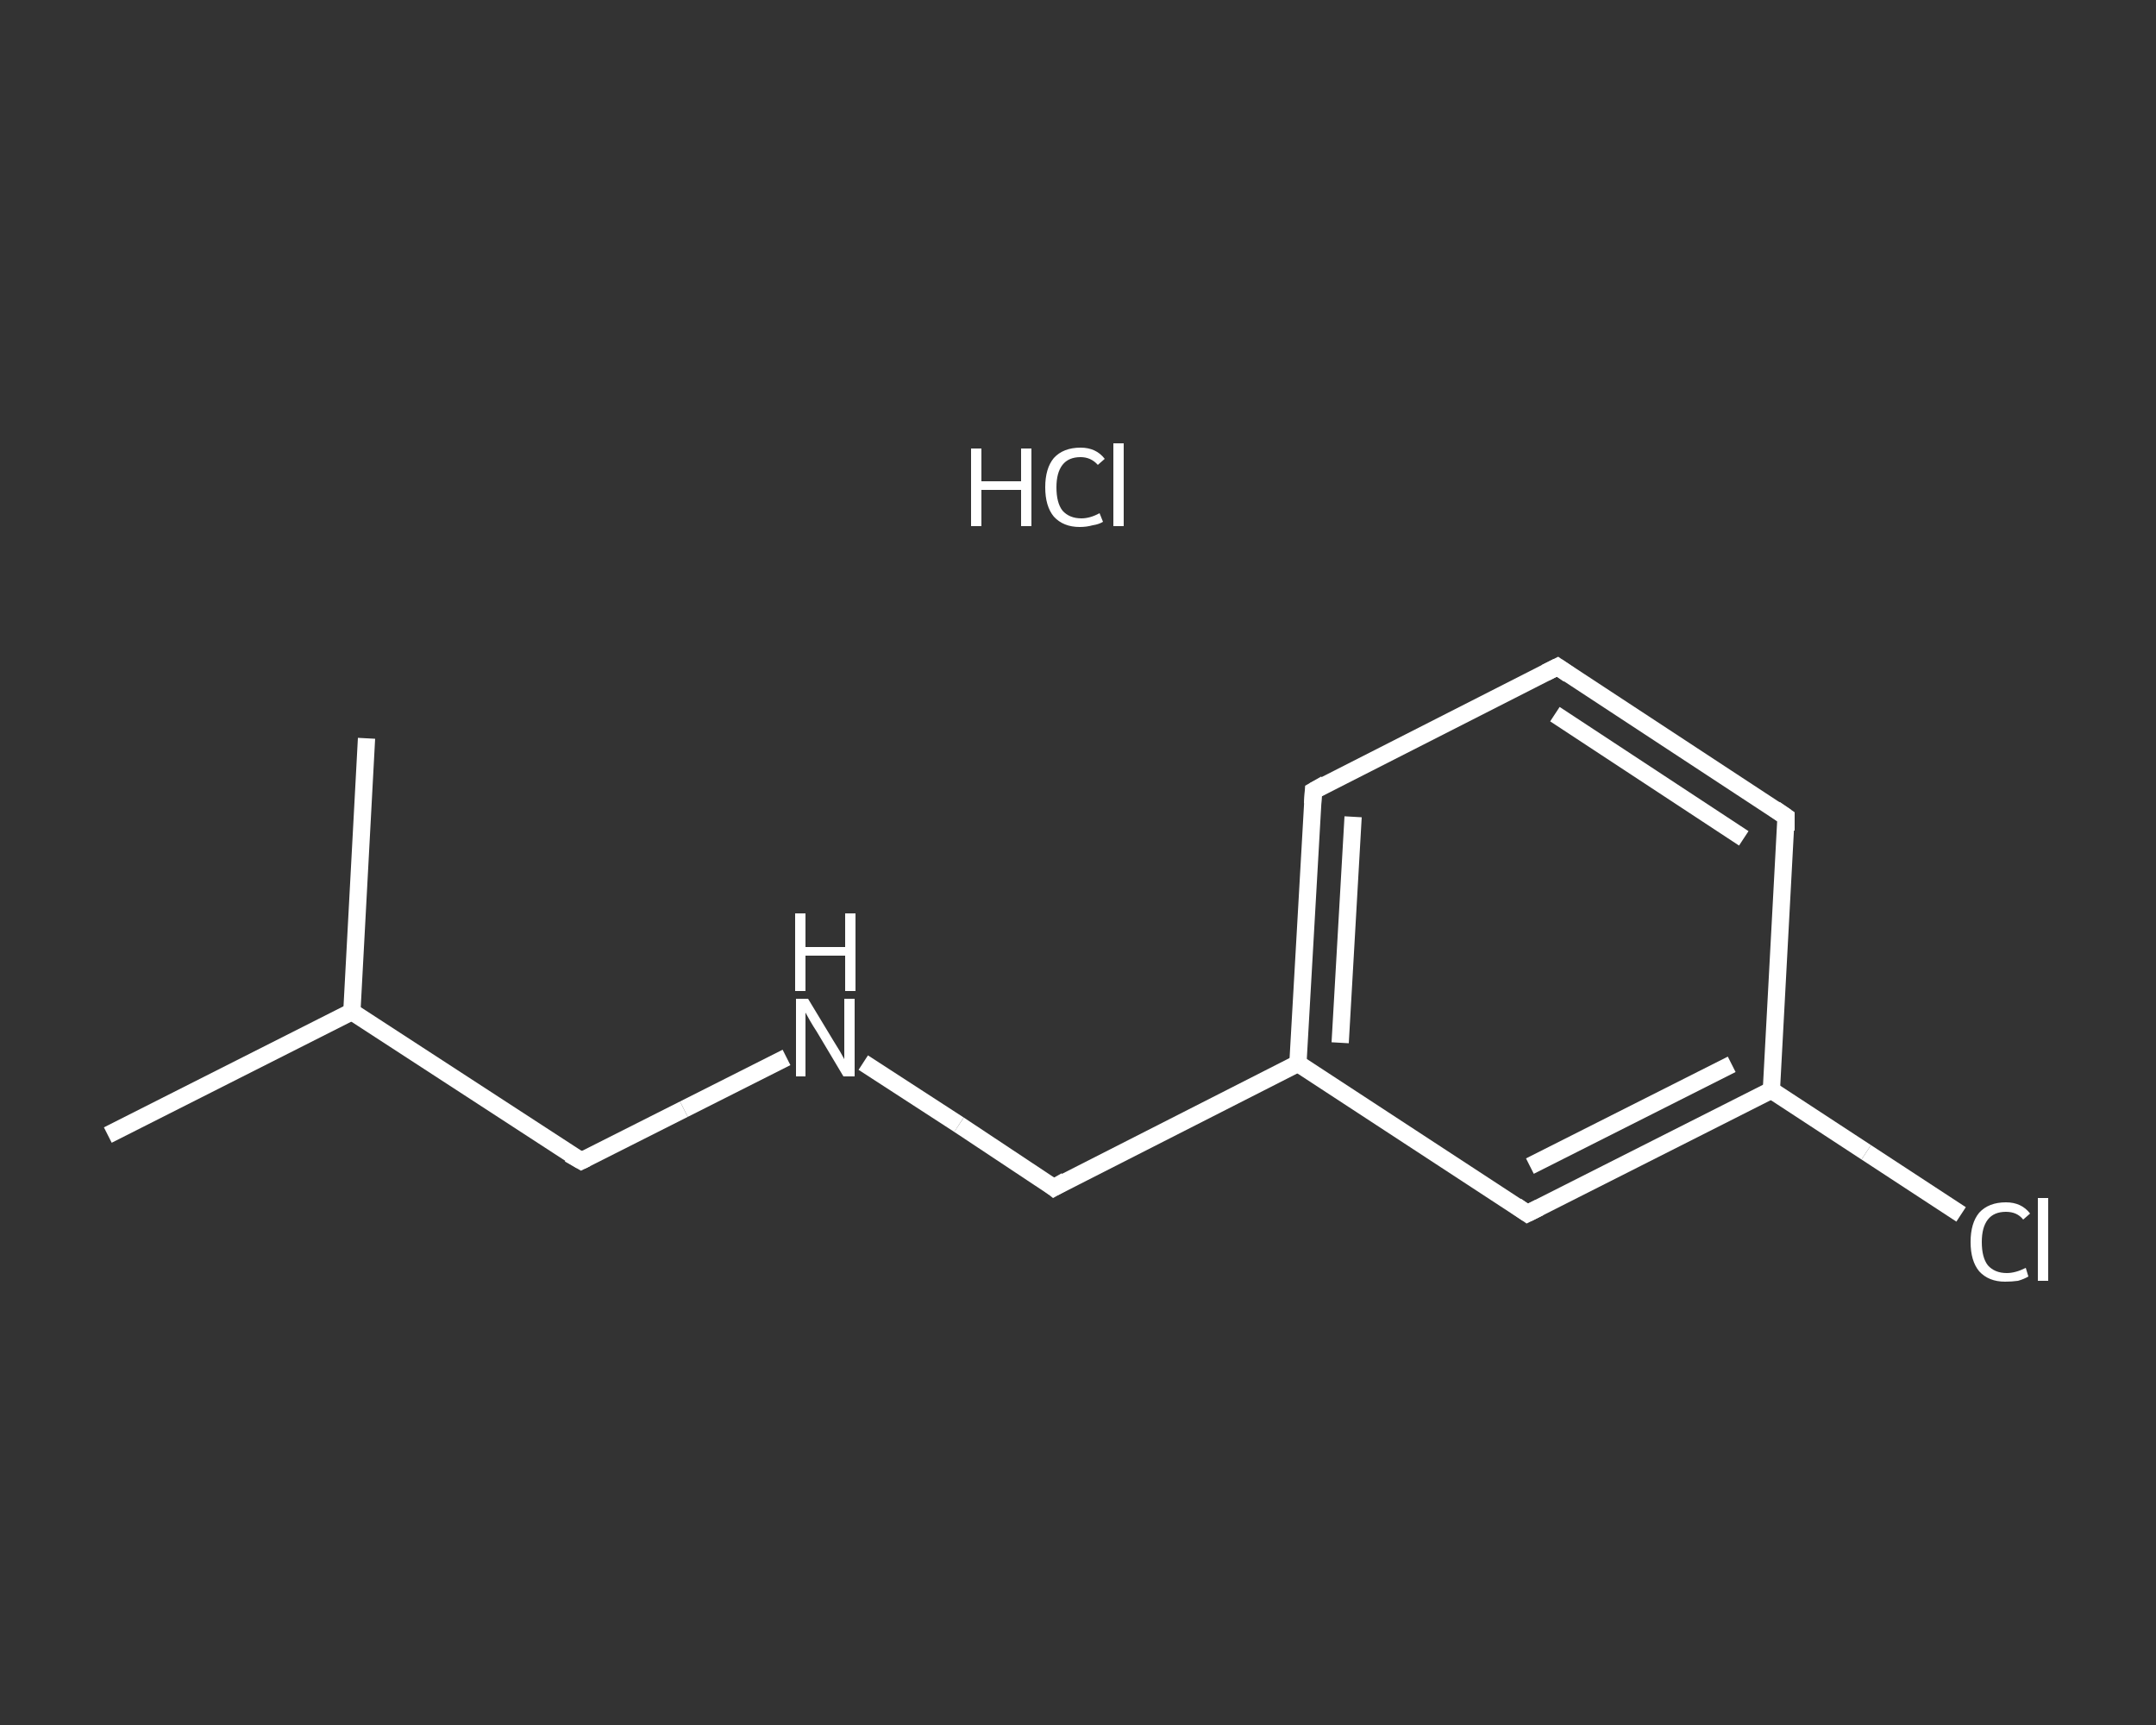 <?xml version='1.0' encoding='iso-8859-1'?>
<svg version='1.1' baseProfile='full'
              xmlns='http://www.w3.org/2000/svg'
                      xmlns:rdkit='http://www.rdkit.org/xml'
                      xmlns:xlink='http://www.w3.org/1999/xlink'
                  xml:space='preserve'
width='250px' height='200px' viewBox='0 0 250 200'>
<rect x="0" y="0" width="250" height="200" fill="#333333" stroke="none"/>
<!-- END OF HEADER -->
<rect style='opacity:1.0;fill:transparent;stroke:none' width='250.0' height='200.0' x='0.0' y='0.0'> </rect>
<path class='bond-0 atom-0 atom-1' d='M 12.5,131.6 L 40.8,117.3' style='fill:none;fill-rule:evenodd;stroke:#FFFFFF;stroke-width:2.0px;stroke-linecap:butt;stroke-linejoin:miter;stroke-opacity:1' />
<path class='bond-1 atom-1 atom-2' d='M 40.8,117.3 L 42.5,85.6' style='fill:none;fill-rule:evenodd;stroke:#FFFFFF;stroke-width:2.0px;stroke-linecap:butt;stroke-linejoin:miter;stroke-opacity:1' />
<path class='bond-2 atom-1 atom-3' d='M 40.8,117.3 L 67.4,134.6' style='fill:none;fill-rule:evenodd;stroke:#FFFFFF;stroke-width:2.0px;stroke-linecap:butt;stroke-linejoin:miter;stroke-opacity:1' />
<path class='bond-3 atom-3 atom-4' d='M 67.4,134.6 L 79.3,128.6' style='fill:none;fill-rule:evenodd;stroke:#FFFFFF;stroke-width:2.0px;stroke-linecap:butt;stroke-linejoin:miter;stroke-opacity:1' />
<path class='bond-3 atom-3 atom-4' d='M 79.3,128.6 L 91.2,122.6' style='fill:none;fill-rule:evenodd;stroke:#FFFFFF;stroke-width:2.0px;stroke-linecap:butt;stroke-linejoin:miter;stroke-opacity:1' />
<path class='bond-4 atom-4 atom-5' d='M 100.1,123.2 L 111.2,130.4' style='fill:none;fill-rule:evenodd;stroke:#FFFFFF;stroke-width:2.0px;stroke-linecap:butt;stroke-linejoin:miter;stroke-opacity:1' />
<path class='bond-4 atom-4 atom-5' d='M 111.2,130.4 L 122.2,137.7' style='fill:none;fill-rule:evenodd;stroke:#FFFFFF;stroke-width:2.0px;stroke-linecap:butt;stroke-linejoin:miter;stroke-opacity:1' />
<path class='bond-5 atom-5 atom-6' d='M 122.2,137.7 L 150.5,123.3' style='fill:none;fill-rule:evenodd;stroke:#FFFFFF;stroke-width:2.0px;stroke-linecap:butt;stroke-linejoin:miter;stroke-opacity:1' />
<path class='bond-6 atom-6 atom-7' d='M 150.5,123.3 L 152.3,91.7' style='fill:none;fill-rule:evenodd;stroke:#FFFFFF;stroke-width:2.0px;stroke-linecap:butt;stroke-linejoin:miter;stroke-opacity:1' />
<path class='bond-6 atom-6 atom-7' d='M 155.4,120.9 L 156.9,94.7' style='fill:none;fill-rule:evenodd;stroke:#FFFFFF;stroke-width:2.0px;stroke-linecap:butt;stroke-linejoin:miter;stroke-opacity:1' />
<path class='bond-7 atom-7 atom-8' d='M 152.3,91.7 L 180.6,77.3' style='fill:none;fill-rule:evenodd;stroke:#FFFFFF;stroke-width:2.0px;stroke-linecap:butt;stroke-linejoin:miter;stroke-opacity:1' />
<path class='bond-8 atom-8 atom-9' d='M 180.6,77.3 L 207.1,94.7' style='fill:none;fill-rule:evenodd;stroke:#FFFFFF;stroke-width:2.0px;stroke-linecap:butt;stroke-linejoin:miter;stroke-opacity:1' />
<path class='bond-8 atom-8 atom-9' d='M 180.3,82.8 L 202.2,97.2' style='fill:none;fill-rule:evenodd;stroke:#FFFFFF;stroke-width:2.0px;stroke-linecap:butt;stroke-linejoin:miter;stroke-opacity:1' />
<path class='bond-9 atom-9 atom-10' d='M 207.1,94.7 L 205.4,126.4' style='fill:none;fill-rule:evenodd;stroke:#FFFFFF;stroke-width:2.0px;stroke-linecap:butt;stroke-linejoin:miter;stroke-opacity:1' />
<path class='bond-10 atom-10 atom-11' d='M 205.4,126.4 L 216.4,133.6' style='fill:none;fill-rule:evenodd;stroke:#FFFFFF;stroke-width:2.0px;stroke-linecap:butt;stroke-linejoin:miter;stroke-opacity:1' />
<path class='bond-10 atom-10 atom-11' d='M 216.4,133.6 L 227.4,140.8' style='fill:none;fill-rule:evenodd;stroke:#FFFFFF;stroke-width:2.0px;stroke-linecap:butt;stroke-linejoin:miter;stroke-opacity:1' />
<path class='bond-11 atom-10 atom-12' d='M 205.4,126.4 L 177.1,140.7' style='fill:none;fill-rule:evenodd;stroke:#FFFFFF;stroke-width:2.0px;stroke-linecap:butt;stroke-linejoin:miter;stroke-opacity:1' />
<path class='bond-11 atom-10 atom-12' d='M 200.8,123.4 L 177.4,135.2' style='fill:none;fill-rule:evenodd;stroke:#FFFFFF;stroke-width:2.0px;stroke-linecap:butt;stroke-linejoin:miter;stroke-opacity:1' />
<path class='bond-12 atom-12 atom-6' d='M 177.1,140.7 L 150.5,123.3' style='fill:none;fill-rule:evenodd;stroke:#FFFFFF;stroke-width:2.0px;stroke-linecap:butt;stroke-linejoin:miter;stroke-opacity:1' />
<path d='M 66.0,133.8 L 67.4,134.6 L 68.0,134.3' style='fill:none;stroke:#FFFFFF;stroke-width:2.0px;stroke-linecap:butt;stroke-linejoin:miter;stroke-opacity:1;' />
<path d='M 121.7,137.3 L 122.2,137.7 L 123.6,136.9' style='fill:none;stroke:#FFFFFF;stroke-width:2.0px;stroke-linecap:butt;stroke-linejoin:miter;stroke-opacity:1;' />
<path d='M 152.2,93.2 L 152.3,91.7 L 153.7,90.9' style='fill:none;stroke:#FFFFFF;stroke-width:2.0px;stroke-linecap:butt;stroke-linejoin:miter;stroke-opacity:1;' />
<path d='M 179.2,78.0 L 180.6,77.3 L 181.9,78.2' style='fill:none;stroke:#FFFFFF;stroke-width:2.0px;stroke-linecap:butt;stroke-linejoin:miter;stroke-opacity:1;' />
<path d='M 205.8,93.8 L 207.1,94.7 L 207.1,96.3' style='fill:none;stroke:#FFFFFF;stroke-width:2.0px;stroke-linecap:butt;stroke-linejoin:miter;stroke-opacity:1;' />
<path d='M 178.5,140.0 L 177.1,140.7 L 175.8,139.8' style='fill:none;stroke:#FFFFFF;stroke-width:2.0px;stroke-linecap:butt;stroke-linejoin:miter;stroke-opacity:1;' />
<path class='atom-4' d='M 93.7 115.8
L 96.6 120.6
Q 96.9 121.1, 97.4 121.9
Q 97.9 122.8, 97.9 122.8
L 97.9 115.8
L 99.1 115.8
L 99.1 124.8
L 97.8 124.8
L 94.7 119.6
Q 94.3 119.0, 93.9 118.3
Q 93.5 117.6, 93.4 117.4
L 93.4 124.8
L 92.3 124.8
L 92.3 115.8
L 93.7 115.8
' fill='#FFFFFF'/>
<path class='atom-4' d='M 92.2 105.9
L 93.4 105.9
L 93.4 109.8
L 98.0 109.8
L 98.0 105.9
L 99.2 105.9
L 99.2 114.9
L 98.0 114.9
L 98.0 110.8
L 93.4 110.8
L 93.4 114.9
L 92.2 114.9
L 92.2 105.9
' fill='#FFFFFF'/>
<path class='atom-11' d='M 228.5 144.0
Q 228.5 141.8, 229.5 140.6
Q 230.6 139.4, 232.6 139.4
Q 234.4 139.4, 235.4 140.7
L 234.6 141.4
Q 233.9 140.5, 232.6 140.5
Q 231.2 140.5, 230.5 141.4
Q 229.8 142.3, 229.8 144.0
Q 229.8 145.8, 230.5 146.7
Q 231.3 147.6, 232.7 147.6
Q 233.7 147.6, 234.9 147.0
L 235.2 148.0
Q 234.7 148.3, 234.0 148.5
Q 233.3 148.6, 232.5 148.6
Q 230.6 148.6, 229.5 147.4
Q 228.5 146.2, 228.5 144.0
' fill='#FFFFFF'/>
<path class='atom-11' d='M 236.3 138.9
L 237.5 138.9
L 237.5 148.5
L 236.3 148.5
L 236.3 138.9
' fill='#FFFFFF'/>
<path class='atom-13' d='M 112.6 52.0
L 113.8 52.0
L 113.8 55.8
L 118.4 55.8
L 118.4 52.0
L 119.6 52.0
L 119.6 61.0
L 118.4 61.0
L 118.4 56.8
L 113.8 56.8
L 113.8 61.0
L 112.6 61.0
L 112.6 52.0
' fill='#FFFFFF'/>
<path class='atom-13' d='M 121.2 56.5
Q 121.2 54.3, 122.2 53.1
Q 123.3 51.9, 125.3 51.9
Q 127.1 51.9, 128.1 53.2
L 127.3 53.9
Q 126.5 53.0, 125.3 53.0
Q 123.9 53.0, 123.2 53.9
Q 122.5 54.8, 122.5 56.5
Q 122.5 58.3, 123.2 59.2
Q 124.0 60.1, 125.4 60.1
Q 126.4 60.1, 127.5 59.5
L 127.9 60.5
Q 127.4 60.8, 126.7 60.9
Q 126.0 61.1, 125.2 61.1
Q 123.3 61.1, 122.2 59.9
Q 121.2 58.7, 121.2 56.5
' fill='#FFFFFF'/>
<path class='atom-13' d='M 129.1 51.4
L 130.3 51.4
L 130.3 61.0
L 129.1 61.0
L 129.1 51.4
' fill='#FFFFFF'/>
</svg>
